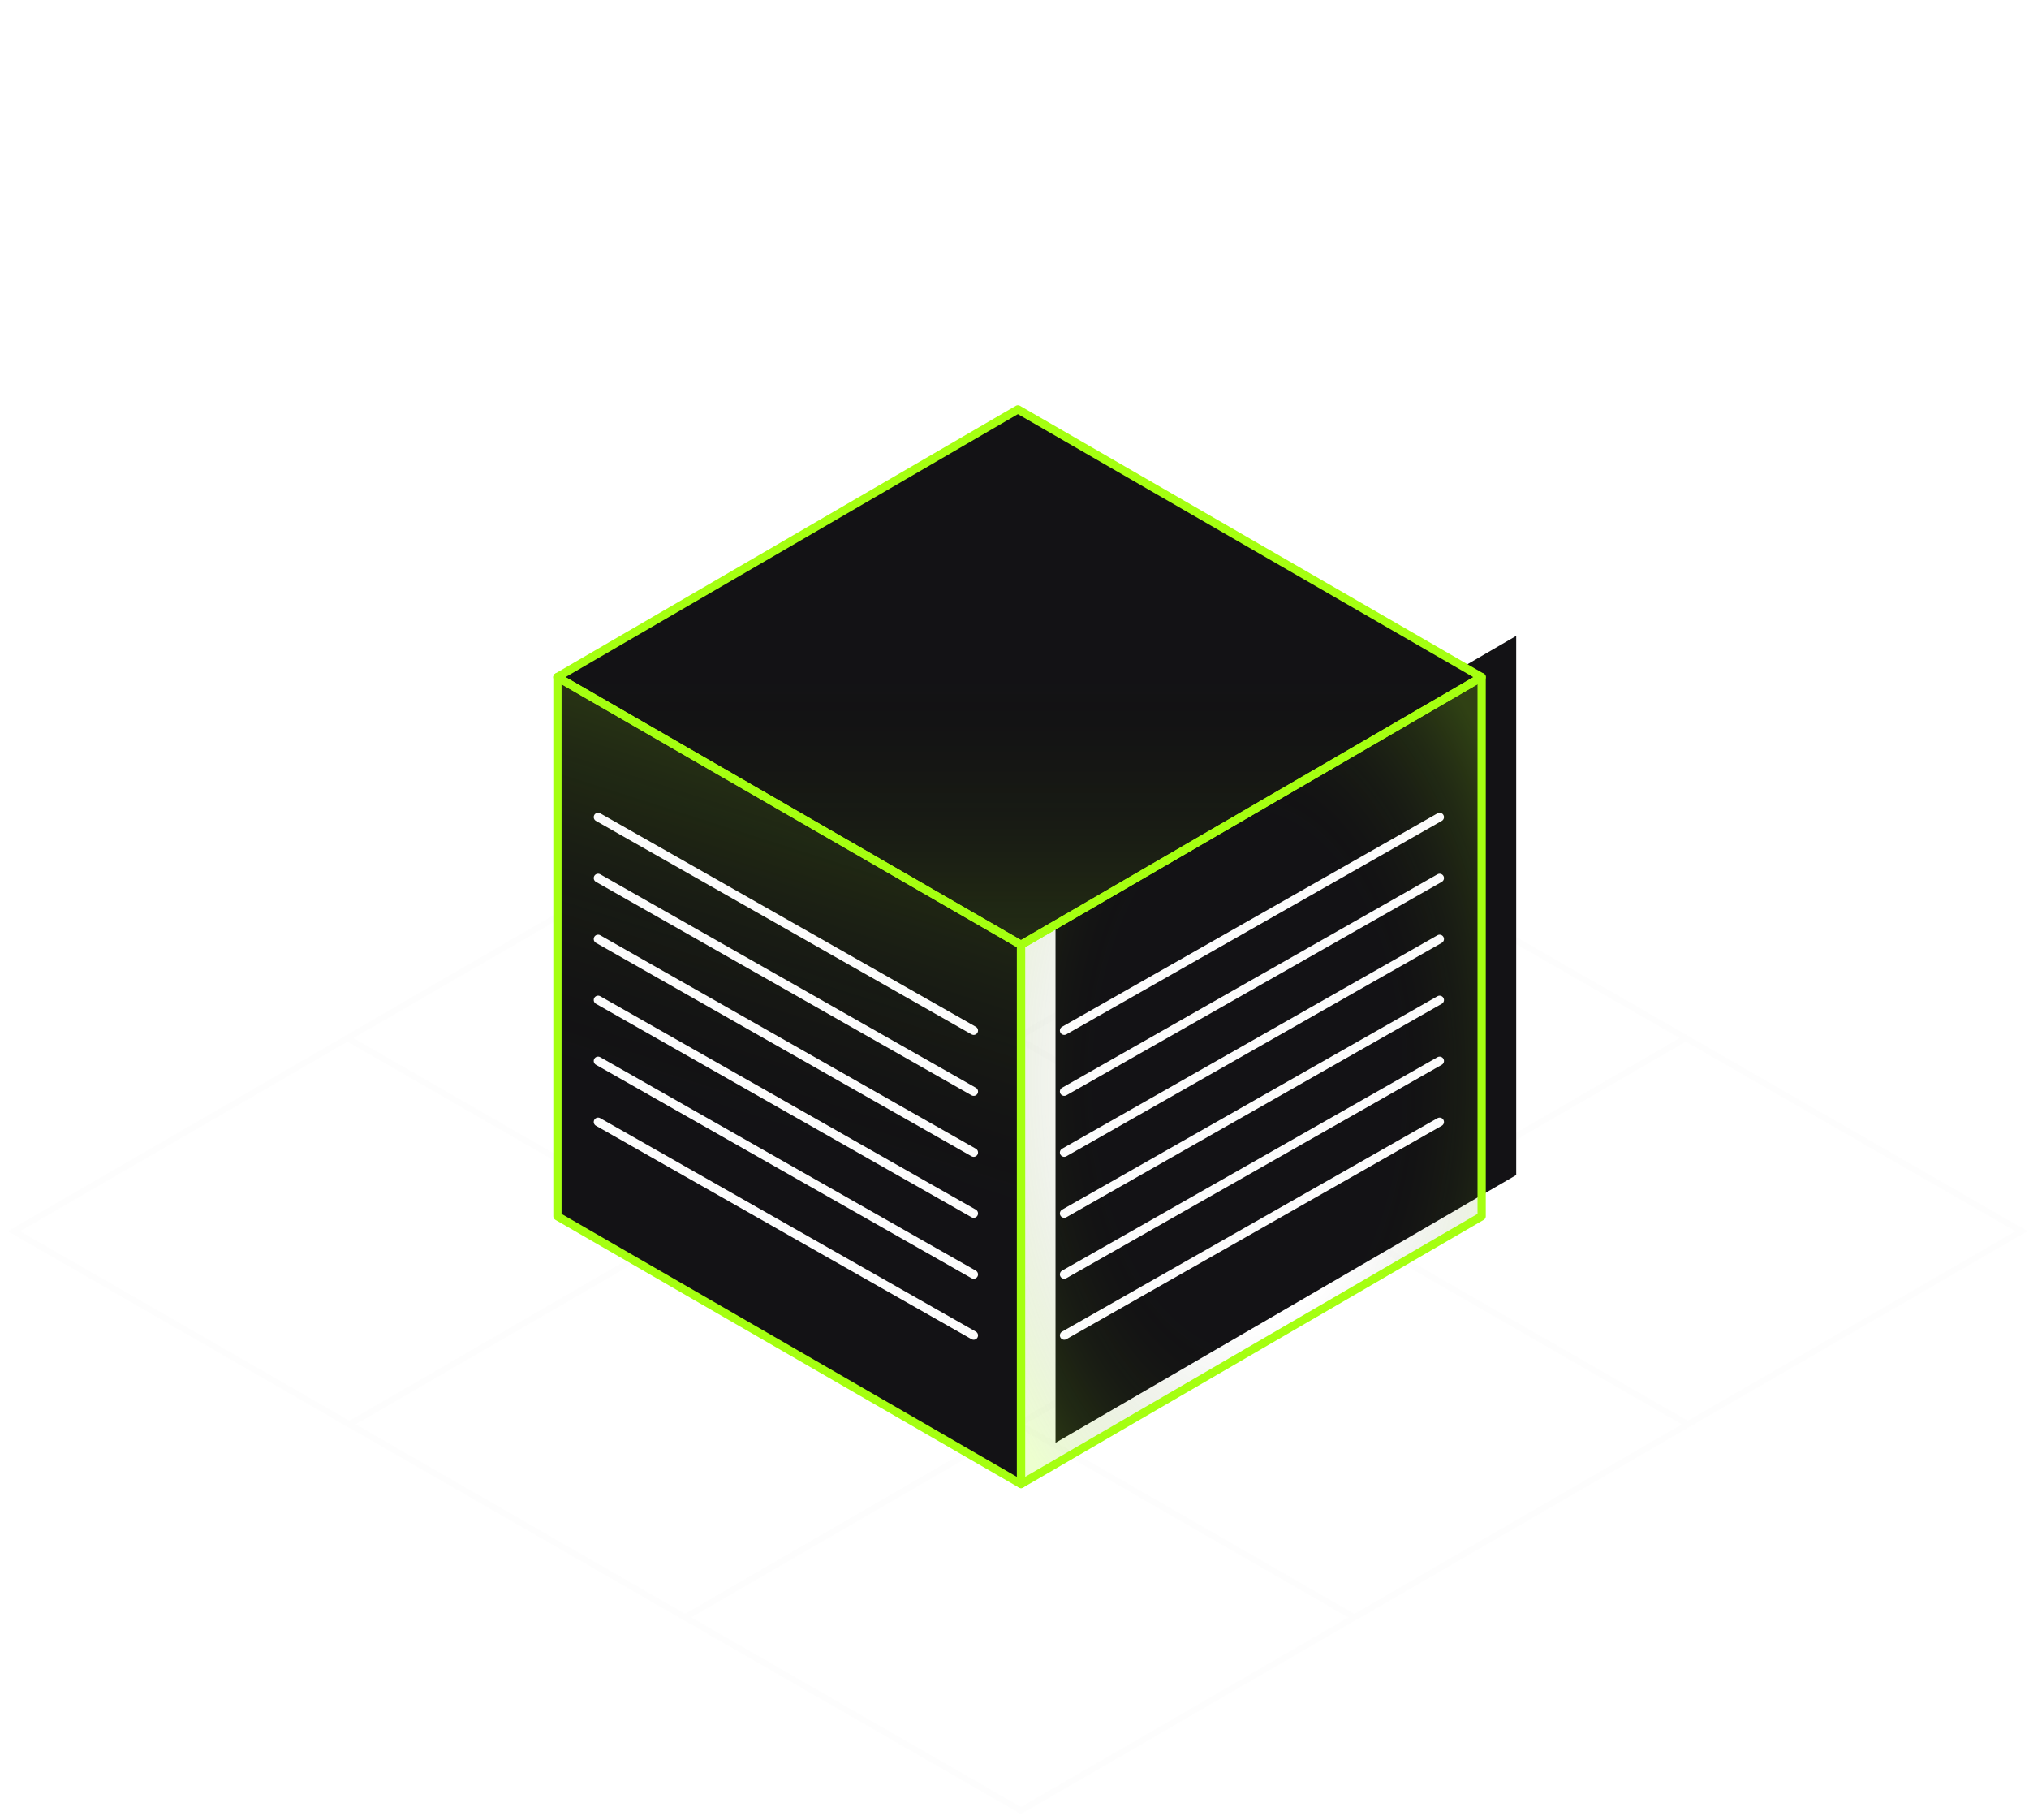 <svg width="233" height="209" viewBox="0 0 233 209" fill="none" xmlns="http://www.w3.org/2000/svg">
<g opacity="0.5">
<path d="M155.031 96.849L116.484 74.68L77.908 97.009L78.179 96.856L78.45 97.009L116.484 74.994L154.752 97.009L116.726 119.024L155.031 96.849Z" fill="#FCFCFC"/>
<path d="M116.847 119.222L116.62 118.828L154.302 97.01L116.488 75.258L78.461 97.273L78.183 97.12L78.029 97.207L77.802 96.813L116.488 74.418L116.598 74.484L155.489 96.849L154.874 97.207L116.847 119.222Z" fill="#FCFCFC"/>
<path d="M193.592 119.026L155.045 96.851L116.74 119.026L117.019 119.187L155.045 97.172L193.321 119.18L155.295 141.195L193.592 119.026Z" fill="#FCFCFC"/>
<path d="M155.402 141.393L155.175 140.998L192.857 119.188L155.043 97.436L117.017 119.451L116.284 119.027L116.628 118.83L155.043 96.589L155.153 96.654L194.044 119.027L155.402 141.393Z" fill="#FCFCFC"/>
<path d="M232.405 141.353L193.587 119.024L155.289 141.193L155.56 141.353L193.587 119.338L231.862 141.353L193.836 163.368L194.107 163.522L232.405 141.353Z" fill="#FCFCFC"/>
<path d="M194.108 163.785L193.375 163.369L193.719 163.172L231.401 141.354L193.588 119.602L155.561 141.617L154.828 141.201L155.173 140.996L193.588 118.762L193.705 118.828L232.867 141.354L232.523 141.551L194.108 163.785Z" fill="#FCFCFC"/>
<path d="M116.731 119.024L78.455 97.009L78.184 96.856L77.913 97.009L39.615 119.185L39.886 119.024L40.165 119.185L78.191 97.17L116.46 119.185L78.433 141.193L116.731 119.024Z" fill="#FCFCFC"/>
<path d="M78.555 141.391L78.327 140.997L116.009 119.186L78.195 97.434L40.169 119.449L39.89 119.288L39.736 119.383L39.509 118.989L39.89 118.762L78.188 96.594L78.576 96.813L117.197 119.025L78.555 141.391Z" fill="#FCFCFC"/>
<path d="M155.293 141.193L117.017 119.185L116.738 119.024L78.441 141.193L78.719 141.353L116.746 119.338L155.021 141.353L116.995 163.368L155.293 141.193Z" fill="#FCFCFC"/>
<path d="M117.102 163.566L116.875 163.172L154.557 141.354L116.743 119.602L78.717 141.617L77.984 141.201L78.328 140.996L116.736 118.762L117.124 118.981L155.745 141.193L117.102 163.566Z" fill="#FCFCFC"/>
<path d="M194.105 163.522L193.834 163.369L155.558 141.354L155.287 141.193L116.989 163.369L117.26 163.522L155.287 141.507L193.563 163.522L155.536 185.537L155.807 185.698L194.105 163.522Z" fill="#FCFCFC"/>
<path d="M155.808 185.961L155.082 185.538L155.42 185.341L193.102 163.523L155.288 141.778L117.261 163.786L116.528 163.369L116.873 163.172L155.288 140.931L155.669 141.157L194.56 163.523L194.223 163.72L155.808 185.961Z" fill="#FCFCFC"/>
<path d="M1.875 141.357L39.902 119.342L78.177 141.357L40.151 163.372L1.875 141.357ZM78.448 141.197L40.173 119.182L39.902 119.028L39.63 119.182L1.325 141.357L40.144 163.686L39.872 163.533L78.441 141.204" fill="#FCFCFC"/>
<path d="M40.031 163.884H40.009L0.869 141.358L1.213 141.161L39.899 118.766L40.288 118.993L78.908 141.205L78.637 141.358L78.292 141.555L40.2 163.607L40.039 163.884H40.031ZM2.327 141.358L40.148 163.11L77.721 141.358L39.899 119.606L2.327 141.358Z" fill="#FCFCFC"/>
<path d="M40.409 163.522L78.436 141.507L116.711 163.522L78.685 185.537L40.409 163.522ZM116.982 163.361L78.707 141.346L78.436 141.193L39.867 163.522L40.138 163.675L78.685 185.844L78.414 185.69L116.982 163.361Z" fill="#FCFCFC"/>
<path d="M78.568 186.049H78.553L39.398 163.523L39.742 163.326L78.428 140.931L78.817 141.157L117.437 163.369L78.729 185.779L78.568 186.056V186.049ZM40.864 163.523L78.685 185.275L116.257 163.523L78.436 141.771L40.864 163.523Z" fill="#FCFCFC"/>
<path d="M78.961 185.696L116.987 163.681L155.263 185.696L117.236 207.711L78.961 185.696ZM155.805 185.696L155.534 185.543L117.258 163.528L116.987 163.375L78.418 185.704L78.689 185.857L117.236 208.025L155.805 185.696Z" fill="#FCFCFC"/>
<path d="M117.237 208.288L117.12 208.222L77.957 185.696L78.302 185.499L116.988 163.104L117.377 163.331L156.268 185.696L155.924 185.893L117.237 208.288ZM79.416 185.696L117.237 207.448L154.81 185.696L116.988 163.944L79.416 185.696Z" fill="#FCFCFC"/>
</g>
<path d="M170.326 77.74L117.423 108.48L64.182 77.74L117.072 47L170.312 77.74H170.326Z" fill="#131215"/>
<g filter="url(#filter0_d_1_135)">
<path d="M170.326 77.74V139.641L117.423 170.381V108.48L170.326 77.74Z" fill="#131215"/>
</g>
<path d="M117.423 108.48V170.381L64.182 139.641V77.74L117.423 108.48Z" fill="#131215"/>
<path d="M170.144 77.74L117.241 108.48L64 77.74L116.89 47L170.13 77.74H170.144Z" fill="url(#paint0_linear_1_135)" fill-opacity="0.2" stroke="#A5FF11" stroke-width="0.947" stroke-linejoin="round"/>
<path d="M170.144 77.74V139.641L117.241 170.381V108.48L170.144 77.74Z" fill="url(#paint1_radial_1_135)" fill-opacity="0.2" stroke="#A5FF11" stroke-width="0.947" stroke-linecap="square" stroke-linejoin="round"/>
<path d="M117.254 108.48V170.381L64.014 139.641V77.74L117.254 108.48Z" fill="url(#paint2_linear_1_135)" fill-opacity="0.2" stroke="#A5FF11" stroke-width="0.947" stroke-linejoin="round"/>
<line x1="68.682" y1="93.812" x2="111.812" y2="118.318" stroke="#FCFCFC" stroke-linecap="round"/>
<line x1="68.682" y1="100.812" x2="111.812" y2="125.318" stroke="#FCFCFC" stroke-linecap="round"/>
<line x1="68.682" y1="107.812" x2="111.812" y2="132.318" stroke="#FCFCFC" stroke-linecap="round"/>
<line x1="68.682" y1="114.812" x2="111.812" y2="139.318" stroke="#FCFCFC" stroke-linecap="round"/>
<line x1="68.682" y1="121.812" x2="111.812" y2="146.318" stroke="#FCFCFC" stroke-linecap="round"/>
<line x1="68.682" y1="128.812" x2="111.812" y2="153.318" stroke="#FCFCFC" stroke-linecap="round"/>
<line x1="0.5" y1="-0.5" x2="50.106" y2="-0.5" transform="matrix(-0.869 0.494 0.494 0.869 166 94)" stroke="#FCFCFC" stroke-linecap="round"/>
<line x1="0.5" y1="-0.5" x2="50.106" y2="-0.5" transform="matrix(-0.869 0.494 0.494 0.869 166 101)" stroke="#FCFCFC" stroke-linecap="round"/>
<line x1="0.5" y1="-0.5" x2="50.106" y2="-0.5" transform="matrix(-0.869 0.494 0.494 0.869 166 108)" stroke="#FCFCFC" stroke-linecap="round"/>
<line x1="0.5" y1="-0.5" x2="50.106" y2="-0.5" transform="matrix(-0.869 0.494 0.494 0.869 166 115)" stroke="#FCFCFC" stroke-linecap="round"/>
<line x1="0.5" y1="-0.5" x2="50.106" y2="-0.5" transform="matrix(-0.869 0.494 0.494 0.869 166 122)" stroke="#FCFCFC" stroke-linecap="round"/>
<line x1="0.5" y1="-0.5" x2="50.106" y2="-0.5" transform="matrix(-0.869 0.494 0.494 0.869 166 129)" stroke="#FCFCFC" stroke-linecap="round"/>
<defs>
<filter id="filter0_d_1_135" x="102.276" y="54.074" width="90.77" height="130.508" filterUnits="userSpaceOnUse" color-interpolation-filters="sRGB">
<feFlood flood-opacity="0" result="BackgroundImageFix"/>
<feColorMatrix in="SourceAlpha" type="matrix" values="0 0 0 0 0 0 0 0 0 0 0 0 0 0 0 0 0 0 127 0" result="hardAlpha"/>
<feOffset dx="3.787" dy="-4.733"/>
<feGaussianBlur stdDeviation="9.467"/>
<feComposite in2="hardAlpha" operator="out"/>
<feColorMatrix type="matrix" values="0 0 0 0 0.612 0 0 0 0 0.941 0 0 0 0 0.067 0 0 0 0.1 0"/>
<feBlend mode="normal" in2="BackgroundImageFix" result="effect1_dropShadow_1_135"/>
<feBlend mode="normal" in="SourceGraphic" in2="effect1_dropShadow_1_135" result="shape"/>
</filter>
<linearGradient id="paint0_linear_1_135" x1="116.222" y1="37.049" x2="116.222" y2="118.431" gradientUnits="userSpaceOnUse">
<stop offset="0.455" stop-opacity="0"/>
<stop offset="1" stop-color="#A5FF11"/>
</linearGradient>
<radialGradient id="paint1_radial_1_135" cx="0" cy="0" r="1" gradientUnits="userSpaceOnUse" gradientTransform="translate(143.269 124.061) rotate(90) scale(61.315 35.015)">
<stop offset="0.455" stop-opacity="0"/>
<stop offset="1" stop-color="#A5FF11"/>
</radialGradient>
<linearGradient id="paint2_linear_1_135" x1="125.409" y1="75.368" x2="90.207" y2="185.376" gradientUnits="userSpaceOnUse">
<stop offset="0.115" stop-color="#A5FF11"/>
<stop offset="0.583" stop-opacity="0"/>
</linearGradient>
</defs>
</svg>
